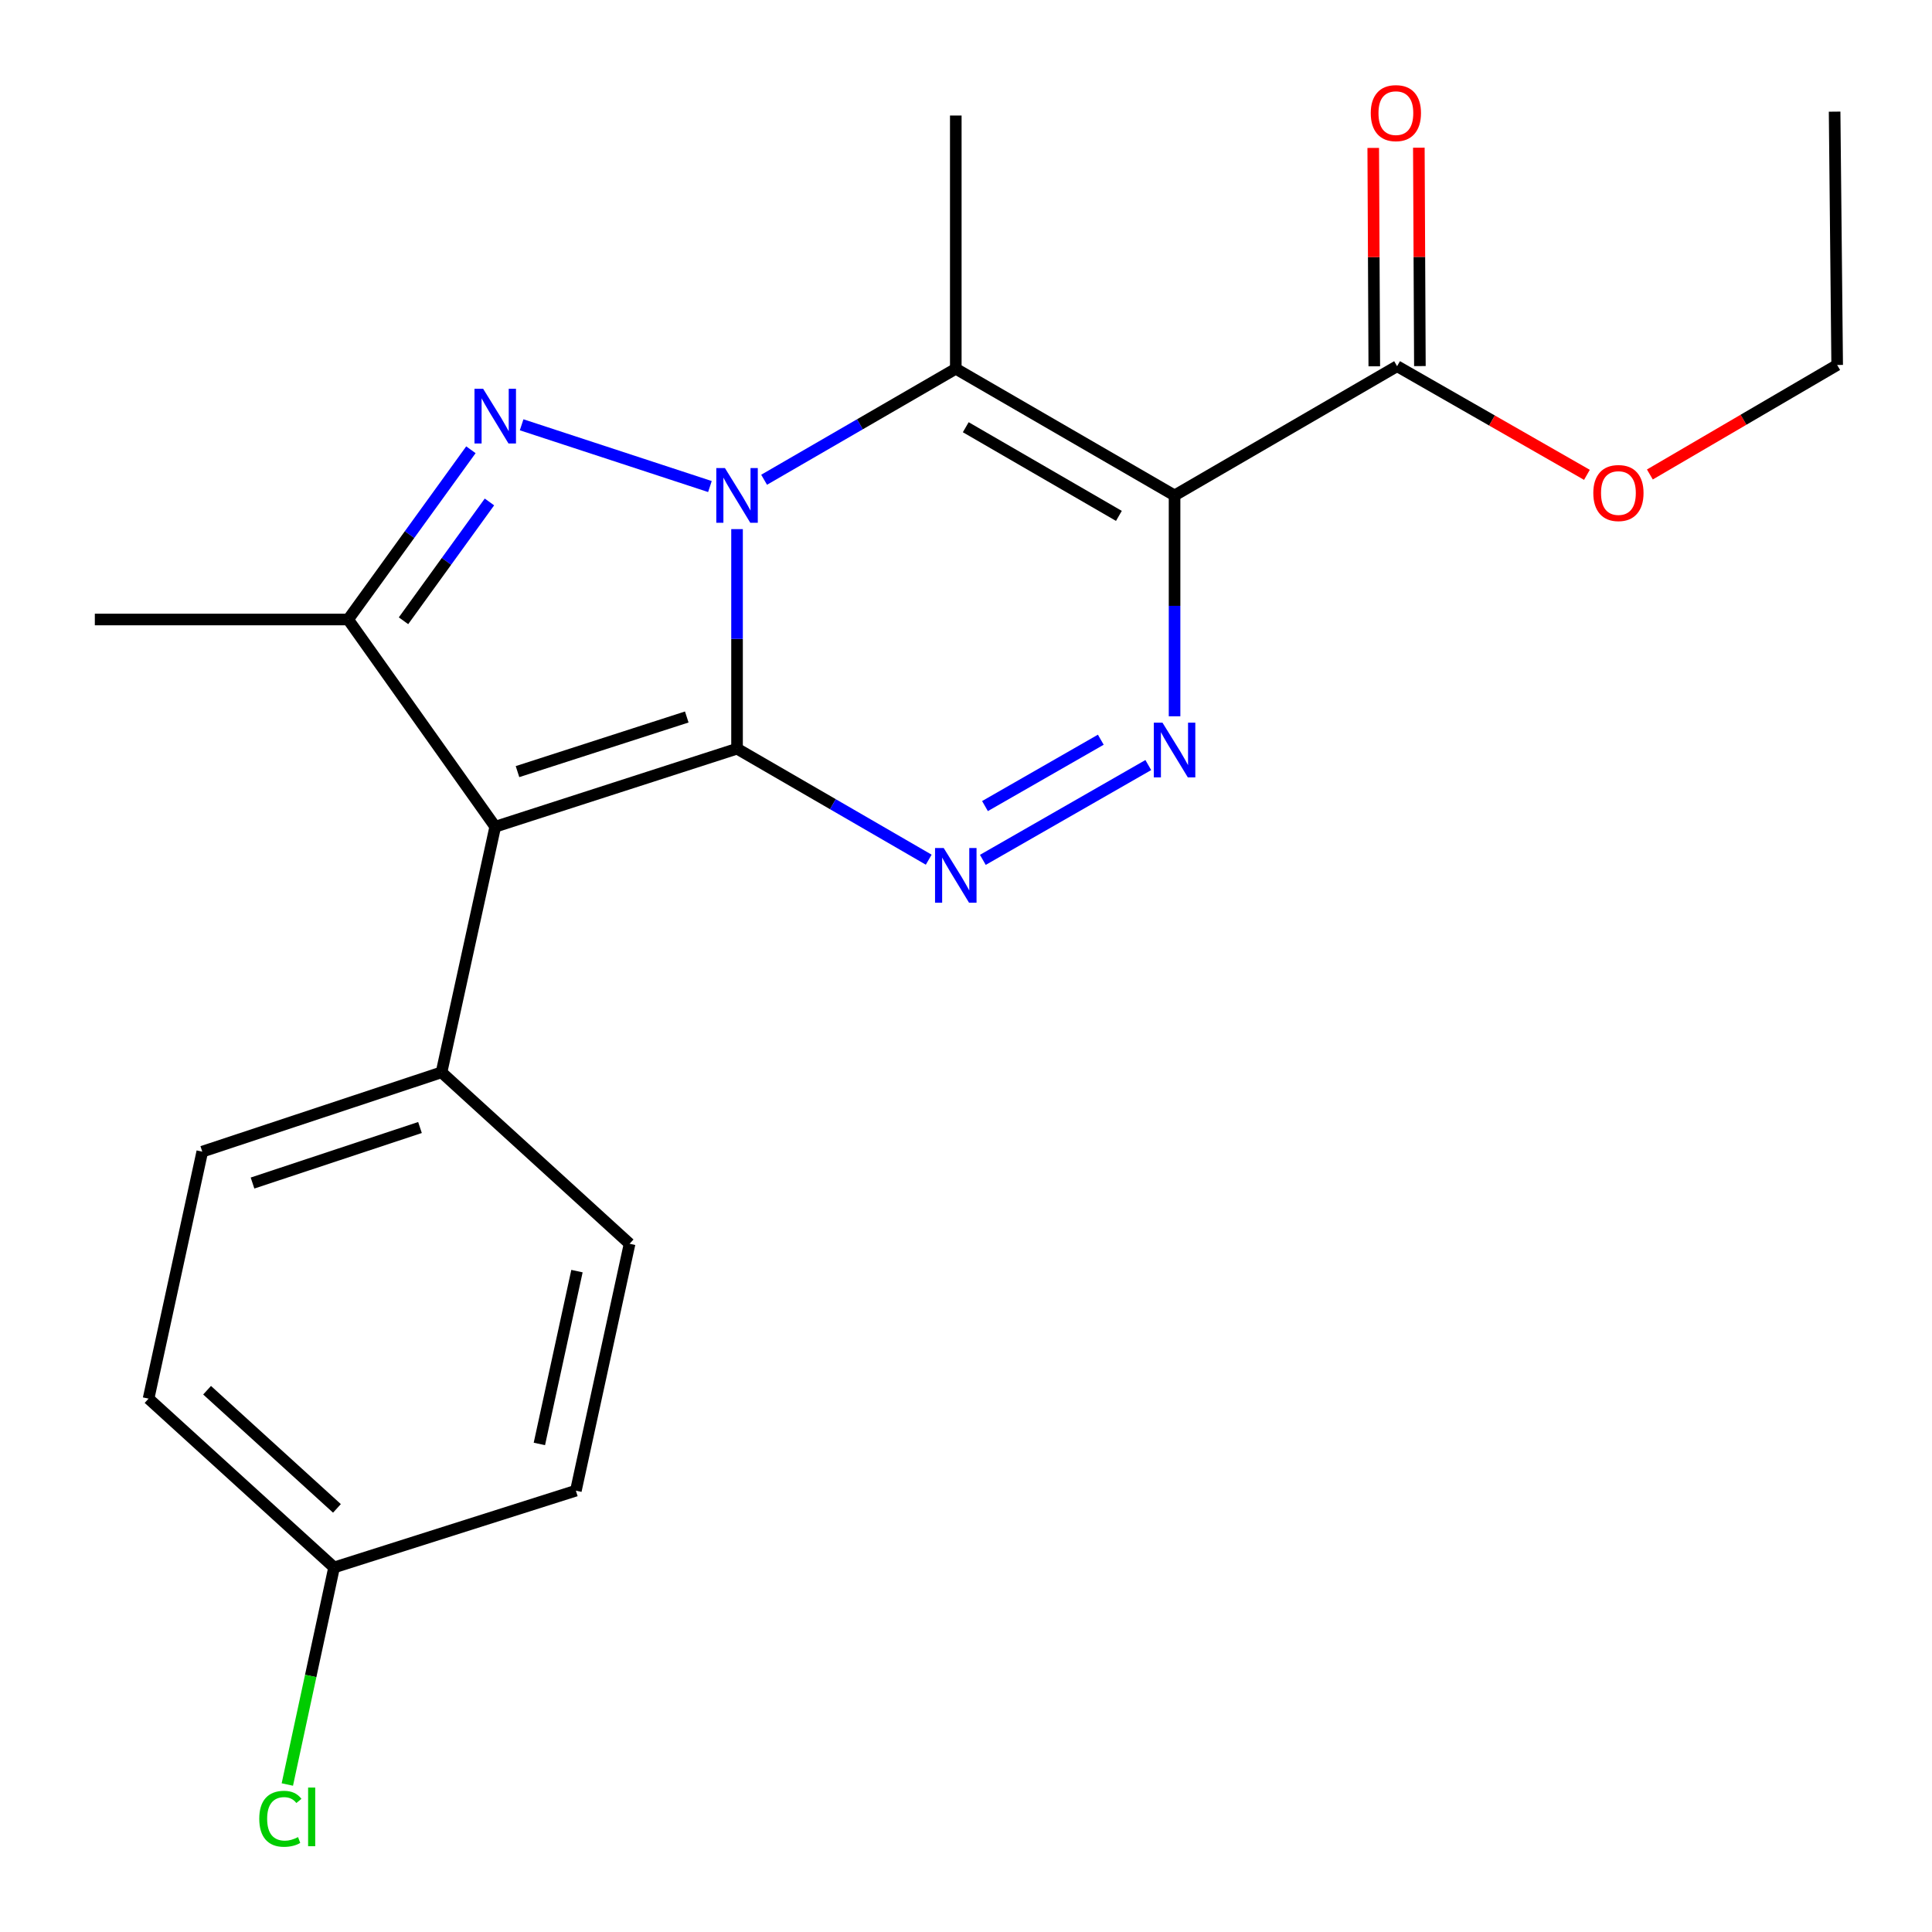 <?xml version='1.0' encoding='iso-8859-1'?>
<svg version='1.1' baseProfile='full'
              xmlns='http://www.w3.org/2000/svg'
                      xmlns:rdkit='http://www.rdkit.org/xml'
                      xmlns:xlink='http://www.w3.org/1999/xlink'
                  xml:space='preserve'
width='1000px' height='1000px' viewBox='0 0 1000 1000'>
<!-- END OF HEADER -->
<rect style='opacity:1.0;fill:#FFFFFF;stroke:none' width='1000' height='1000' x='0' y='0'> </rect>
<path class='bond-0' d='M 381.491,387.52 L 381.491,330.696' style='fill:none;fill-rule:evenodd;stroke:#000000;stroke-width:6px;stroke-linecap:butt;stroke-linejoin:miter;stroke-opacity:1' />
<path class='bond-0' d='M 381.491,330.696 L 381.491,273.872' style='fill:none;fill-rule:evenodd;stroke:#0000FF;stroke-width:6px;stroke-linecap:butt;stroke-linejoin:miter;stroke-opacity:1' />
<path class='bond-2' d='M 381.491,387.52 L 256.334,427.91' style='fill:none;fill-rule:evenodd;stroke:#000000;stroke-width:6px;stroke-linecap:butt;stroke-linejoin:miter;stroke-opacity:1' />
<path class='bond-2' d='M 355.468,371.114 L 267.858,399.388' style='fill:none;fill-rule:evenodd;stroke:#000000;stroke-width:6px;stroke-linecap:butt;stroke-linejoin:miter;stroke-opacity:1' />
<path class='bond-5' d='M 381.491,387.52 L 431.098,416.247' style='fill:none;fill-rule:evenodd;stroke:#000000;stroke-width:6px;stroke-linecap:butt;stroke-linejoin:miter;stroke-opacity:1' />
<path class='bond-5' d='M 431.098,416.247 L 480.704,444.975' style='fill:none;fill-rule:evenodd;stroke:#0000FF;stroke-width:6px;stroke-linecap:butt;stroke-linejoin:miter;stroke-opacity:1' />
<path class='bond-3' d='M 367.458,251.833 L 269.997,219.87' style='fill:none;fill-rule:evenodd;stroke:#0000FF;stroke-width:6px;stroke-linecap:butt;stroke-linejoin:miter;stroke-opacity:1' />
<path class='bond-4' d='M 395.502,248.321 L 445.109,219.594' style='fill:none;fill-rule:evenodd;stroke:#0000FF;stroke-width:6px;stroke-linecap:butt;stroke-linejoin:miter;stroke-opacity:1' />
<path class='bond-4' d='M 445.109,219.594 L 494.715,190.866' style='fill:none;fill-rule:evenodd;stroke:#000000;stroke-width:6px;stroke-linecap:butt;stroke-linejoin:miter;stroke-opacity:1' />
<path class='bond-1' d='M 607.952,256.435 L 607.952,313.591' style='fill:none;fill-rule:evenodd;stroke:#000000;stroke-width:6px;stroke-linecap:butt;stroke-linejoin:miter;stroke-opacity:1' />
<path class='bond-1' d='M 607.952,313.591 L 607.952,370.748' style='fill:none;fill-rule:evenodd;stroke:#0000FF;stroke-width:6px;stroke-linecap:butt;stroke-linejoin:miter;stroke-opacity:1' />
<path class='bond-8' d='M 607.952,256.435 L 723.13,189.542' style='fill:none;fill-rule:evenodd;stroke:#000000;stroke-width:6px;stroke-linecap:butt;stroke-linejoin:miter;stroke-opacity:1' />
<path class='bond-23' d='M 607.952,256.435 L 494.715,190.866' style='fill:none;fill-rule:evenodd;stroke:#000000;stroke-width:6px;stroke-linecap:butt;stroke-linejoin:miter;stroke-opacity:1' />
<path class='bond-23' d='M 579.139,267.027 L 499.873,221.129' style='fill:none;fill-rule:evenodd;stroke:#000000;stroke-width:6px;stroke-linecap:butt;stroke-linejoin:miter;stroke-opacity:1' />
<path class='bond-7' d='M 256.334,427.91 L 180.195,320.653' style='fill:none;fill-rule:evenodd;stroke:#000000;stroke-width:6px;stroke-linecap:butt;stroke-linejoin:miter;stroke-opacity:1' />
<path class='bond-9' d='M 256.334,427.91 L 228.532,555.035' style='fill:none;fill-rule:evenodd;stroke:#000000;stroke-width:6px;stroke-linecap:butt;stroke-linejoin:miter;stroke-opacity:1' />
<path class='bond-22' d='M 243.742,232.797 L 211.969,276.725' style='fill:none;fill-rule:evenodd;stroke:#0000FF;stroke-width:6px;stroke-linecap:butt;stroke-linejoin:miter;stroke-opacity:1' />
<path class='bond-22' d='M 211.969,276.725 L 180.195,320.653' style='fill:none;fill-rule:evenodd;stroke:#000000;stroke-width:6px;stroke-linecap:butt;stroke-linejoin:miter;stroke-opacity:1' />
<path class='bond-22' d='M 253.336,259.809 L 231.095,290.559' style='fill:none;fill-rule:evenodd;stroke:#0000FF;stroke-width:6px;stroke-linecap:butt;stroke-linejoin:miter;stroke-opacity:1' />
<path class='bond-22' d='M 231.095,290.559 L 208.853,321.308' style='fill:none;fill-rule:evenodd;stroke:#000000;stroke-width:6px;stroke-linecap:butt;stroke-linejoin:miter;stroke-opacity:1' />
<path class='bond-13' d='M 494.715,190.866 L 494.715,59.794' style='fill:none;fill-rule:evenodd;stroke:#000000;stroke-width:6px;stroke-linecap:butt;stroke-linejoin:miter;stroke-opacity:1' />
<path class='bond-6' d='M 508.718,445.065 L 594.353,395.994' style='fill:none;fill-rule:evenodd;stroke:#0000FF;stroke-width:6px;stroke-linecap:butt;stroke-linejoin:miter;stroke-opacity:1' />
<path class='bond-6' d='M 509.827,417.224 L 569.772,382.874' style='fill:none;fill-rule:evenodd;stroke:#0000FF;stroke-width:6px;stroke-linecap:butt;stroke-linejoin:miter;stroke-opacity:1' />
<path class='bond-16' d='M 180.195,320.653 L 49.084,320.653' style='fill:none;fill-rule:evenodd;stroke:#000000;stroke-width:6px;stroke-linecap:butt;stroke-linejoin:miter;stroke-opacity:1' />
<path class='bond-10' d='M 734.933,189.485 L 734.661,132.967' style='fill:none;fill-rule:evenodd;stroke:#000000;stroke-width:6px;stroke-linecap:butt;stroke-linejoin:miter;stroke-opacity:1' />
<path class='bond-10' d='M 734.661,132.967 L 734.39,76.45' style='fill:none;fill-rule:evenodd;stroke:#FF0000;stroke-width:6px;stroke-linecap:butt;stroke-linejoin:miter;stroke-opacity:1' />
<path class='bond-10' d='M 711.328,189.598 L 711.057,133.081' style='fill:none;fill-rule:evenodd;stroke:#000000;stroke-width:6px;stroke-linecap:butt;stroke-linejoin:miter;stroke-opacity:1' />
<path class='bond-10' d='M 711.057,133.081 L 710.785,76.563' style='fill:none;fill-rule:evenodd;stroke:#FF0000;stroke-width:6px;stroke-linecap:butt;stroke-linejoin:miter;stroke-opacity:1' />
<path class='bond-14' d='M 723.13,189.542 L 772.261,217.661' style='fill:none;fill-rule:evenodd;stroke:#000000;stroke-width:6px;stroke-linecap:butt;stroke-linejoin:miter;stroke-opacity:1' />
<path class='bond-14' d='M 772.261,217.661 L 821.392,245.781' style='fill:none;fill-rule:evenodd;stroke:#FF0000;stroke-width:6px;stroke-linecap:butt;stroke-linejoin:miter;stroke-opacity:1' />
<path class='bond-11' d='M 228.532,555.035 L 104.699,596.094' style='fill:none;fill-rule:evenodd;stroke:#000000;stroke-width:6px;stroke-linecap:butt;stroke-linejoin:miter;stroke-opacity:1' />
<path class='bond-11' d='M 217.386,583.599 L 130.703,612.34' style='fill:none;fill-rule:evenodd;stroke:#000000;stroke-width:6px;stroke-linecap:butt;stroke-linejoin:miter;stroke-opacity:1' />
<path class='bond-12' d='M 228.532,555.035 L 325.876,643.775' style='fill:none;fill-rule:evenodd;stroke:#000000;stroke-width:6px;stroke-linecap:butt;stroke-linejoin:miter;stroke-opacity:1' />
<path class='bond-18' d='M 104.699,596.094 L 76.898,723.927' style='fill:none;fill-rule:evenodd;stroke:#000000;stroke-width:6px;stroke-linecap:butt;stroke-linejoin:miter;stroke-opacity:1' />
<path class='bond-17' d='M 325.876,643.775 L 298.075,771.569' style='fill:none;fill-rule:evenodd;stroke:#000000;stroke-width:6px;stroke-linecap:butt;stroke-linejoin:miter;stroke-opacity:1' />
<path class='bond-17' d='M 298.64,657.927 L 279.179,747.382' style='fill:none;fill-rule:evenodd;stroke:#000000;stroke-width:6px;stroke-linecap:butt;stroke-linejoin:miter;stroke-opacity:1' />
<path class='bond-20' d='M 853.971,245.593 L 902.444,217.252' style='fill:none;fill-rule:evenodd;stroke:#FF0000;stroke-width:6px;stroke-linecap:butt;stroke-linejoin:miter;stroke-opacity:1' />
<path class='bond-20' d='M 902.444,217.252 L 950.916,188.912' style='fill:none;fill-rule:evenodd;stroke:#000000;stroke-width:6px;stroke-linecap:butt;stroke-linejoin:miter;stroke-opacity:1' />
<path class='bond-15' d='M 172.917,811.304 L 298.075,771.569' style='fill:none;fill-rule:evenodd;stroke:#000000;stroke-width:6px;stroke-linecap:butt;stroke-linejoin:miter;stroke-opacity:1' />
<path class='bond-19' d='M 172.917,811.304 L 160.821,867.482' style='fill:none;fill-rule:evenodd;stroke:#000000;stroke-width:6px;stroke-linecap:butt;stroke-linejoin:miter;stroke-opacity:1' />
<path class='bond-19' d='M 160.821,867.482 L 148.725,923.66' style='fill:none;fill-rule:evenodd;stroke:#00CC00;stroke-width:6px;stroke-linecap:butt;stroke-linejoin:miter;stroke-opacity:1' />
<path class='bond-24' d='M 172.917,811.304 L 76.898,723.927' style='fill:none;fill-rule:evenodd;stroke:#000000;stroke-width:6px;stroke-linecap:butt;stroke-linejoin:miter;stroke-opacity:1' />
<path class='bond-24' d='M 174.401,780.739 L 107.188,719.575' style='fill:none;fill-rule:evenodd;stroke:#000000;stroke-width:6px;stroke-linecap:butt;stroke-linejoin:miter;stroke-opacity:1' />
<path class='bond-21' d='M 950.916,188.912 L 949.592,57.788' style='fill:none;fill-rule:evenodd;stroke:#000000;stroke-width:6px;stroke-linecap:butt;stroke-linejoin:miter;stroke-opacity:1' />
<path  class='atom-1' d='M 375.231 242.275
L 384.511 257.275
Q 385.431 258.755, 386.911 261.435
Q 388.391 264.115, 388.471 264.275
L 388.471 242.275
L 392.231 242.275
L 392.231 270.595
L 388.351 270.595
L 378.391 254.195
Q 377.231 252.275, 375.991 250.075
Q 374.791 247.875, 374.431 247.195
L 374.431 270.595
L 370.751 270.595
L 370.751 242.275
L 375.231 242.275
' fill='#0000FF'/>
<path  class='atom-4' d='M 250.074 201.229
L 259.354 216.229
Q 260.274 217.709, 261.754 220.389
Q 263.234 223.069, 263.314 223.229
L 263.314 201.229
L 267.074 201.229
L 267.074 229.549
L 263.194 229.549
L 253.234 213.149
Q 252.074 211.229, 250.834 209.029
Q 249.634 206.829, 249.274 206.149
L 249.274 229.549
L 245.594 229.549
L 245.594 201.229
L 250.074 201.229
' fill='#0000FF'/>
<path  class='atom-6' d='M 488.455 438.928
L 497.735 453.928
Q 498.655 455.408, 500.135 458.088
Q 501.615 460.768, 501.695 460.928
L 501.695 438.928
L 505.455 438.928
L 505.455 467.248
L 501.575 467.248
L 491.615 450.848
Q 490.455 448.928, 489.215 446.728
Q 488.015 444.528, 487.655 443.848
L 487.655 467.248
L 483.975 467.248
L 483.975 438.928
L 488.455 438.928
' fill='#0000FF'/>
<path  class='atom-7' d='M 601.692 374.042
L 610.972 389.042
Q 611.892 390.522, 613.372 393.202
Q 614.852 395.882, 614.932 396.042
L 614.932 374.042
L 618.692 374.042
L 618.692 402.362
L 614.812 402.362
L 604.852 385.962
Q 603.692 384.042, 602.452 381.842
Q 601.252 379.642, 600.892 378.962
L 600.892 402.362
L 597.212 402.362
L 597.212 374.042
L 601.692 374.042
' fill='#0000FF'/>
<path  class='atom-11' d='M 709.501 58.55
Q 709.501 51.75, 712.861 47.95
Q 716.221 44.15, 722.501 44.15
Q 728.781 44.15, 732.141 47.95
Q 735.501 51.75, 735.501 58.55
Q 735.501 65.43, 732.101 69.35
Q 728.701 73.23, 722.501 73.23
Q 716.261 73.23, 712.861 69.35
Q 709.501 65.47, 709.501 58.55
M 722.501 70.03
Q 726.821 70.03, 729.141 67.15
Q 731.501 64.23, 731.501 58.55
Q 731.501 52.99, 729.141 50.19
Q 726.821 47.35, 722.501 47.35
Q 718.181 47.35, 715.821 50.15
Q 713.501 52.95, 713.501 58.55
Q 713.501 64.27, 715.821 67.15
Q 718.181 70.03, 722.501 70.03
' fill='#FF0000'/>
<path  class='atom-15' d='M 824.692 255.19
Q 824.692 248.39, 828.052 244.59
Q 831.412 240.79, 837.692 240.79
Q 843.972 240.79, 847.332 244.59
Q 850.692 248.39, 850.692 255.19
Q 850.692 262.07, 847.292 265.99
Q 843.892 269.87, 837.692 269.87
Q 831.452 269.87, 828.052 265.99
Q 824.692 262.11, 824.692 255.19
M 837.692 266.67
Q 842.012 266.67, 844.332 263.79
Q 846.692 260.87, 846.692 255.19
Q 846.692 249.63, 844.332 246.83
Q 842.012 243.99, 837.692 243.99
Q 833.372 243.99, 831.012 246.79
Q 828.692 249.59, 828.692 255.19
Q 828.692 260.91, 831.012 263.79
Q 833.372 266.67, 837.692 266.67
' fill='#FF0000'/>
<path  class='atom-20' d='M 134.196 941.401
Q 134.196 934.361, 137.476 930.681
Q 140.796 926.961, 147.076 926.961
Q 152.916 926.961, 156.036 931.081
L 153.396 933.241
Q 151.116 930.241, 147.076 930.241
Q 142.796 930.241, 140.516 933.121
Q 138.276 935.961, 138.276 941.401
Q 138.276 947.001, 140.596 949.881
Q 142.956 952.761, 147.516 952.761
Q 150.636 952.761, 154.276 950.881
L 155.396 953.881
Q 153.916 954.841, 151.676 955.401
Q 149.436 955.961, 146.956 955.961
Q 140.796 955.961, 137.476 952.201
Q 134.196 948.441, 134.196 941.401
' fill='#00CC00'/>
<path  class='atom-20' d='M 159.476 925.241
L 163.156 925.241
L 163.156 955.601
L 159.476 955.601
L 159.476 925.241
' fill='#00CC00'/>
</svg>
